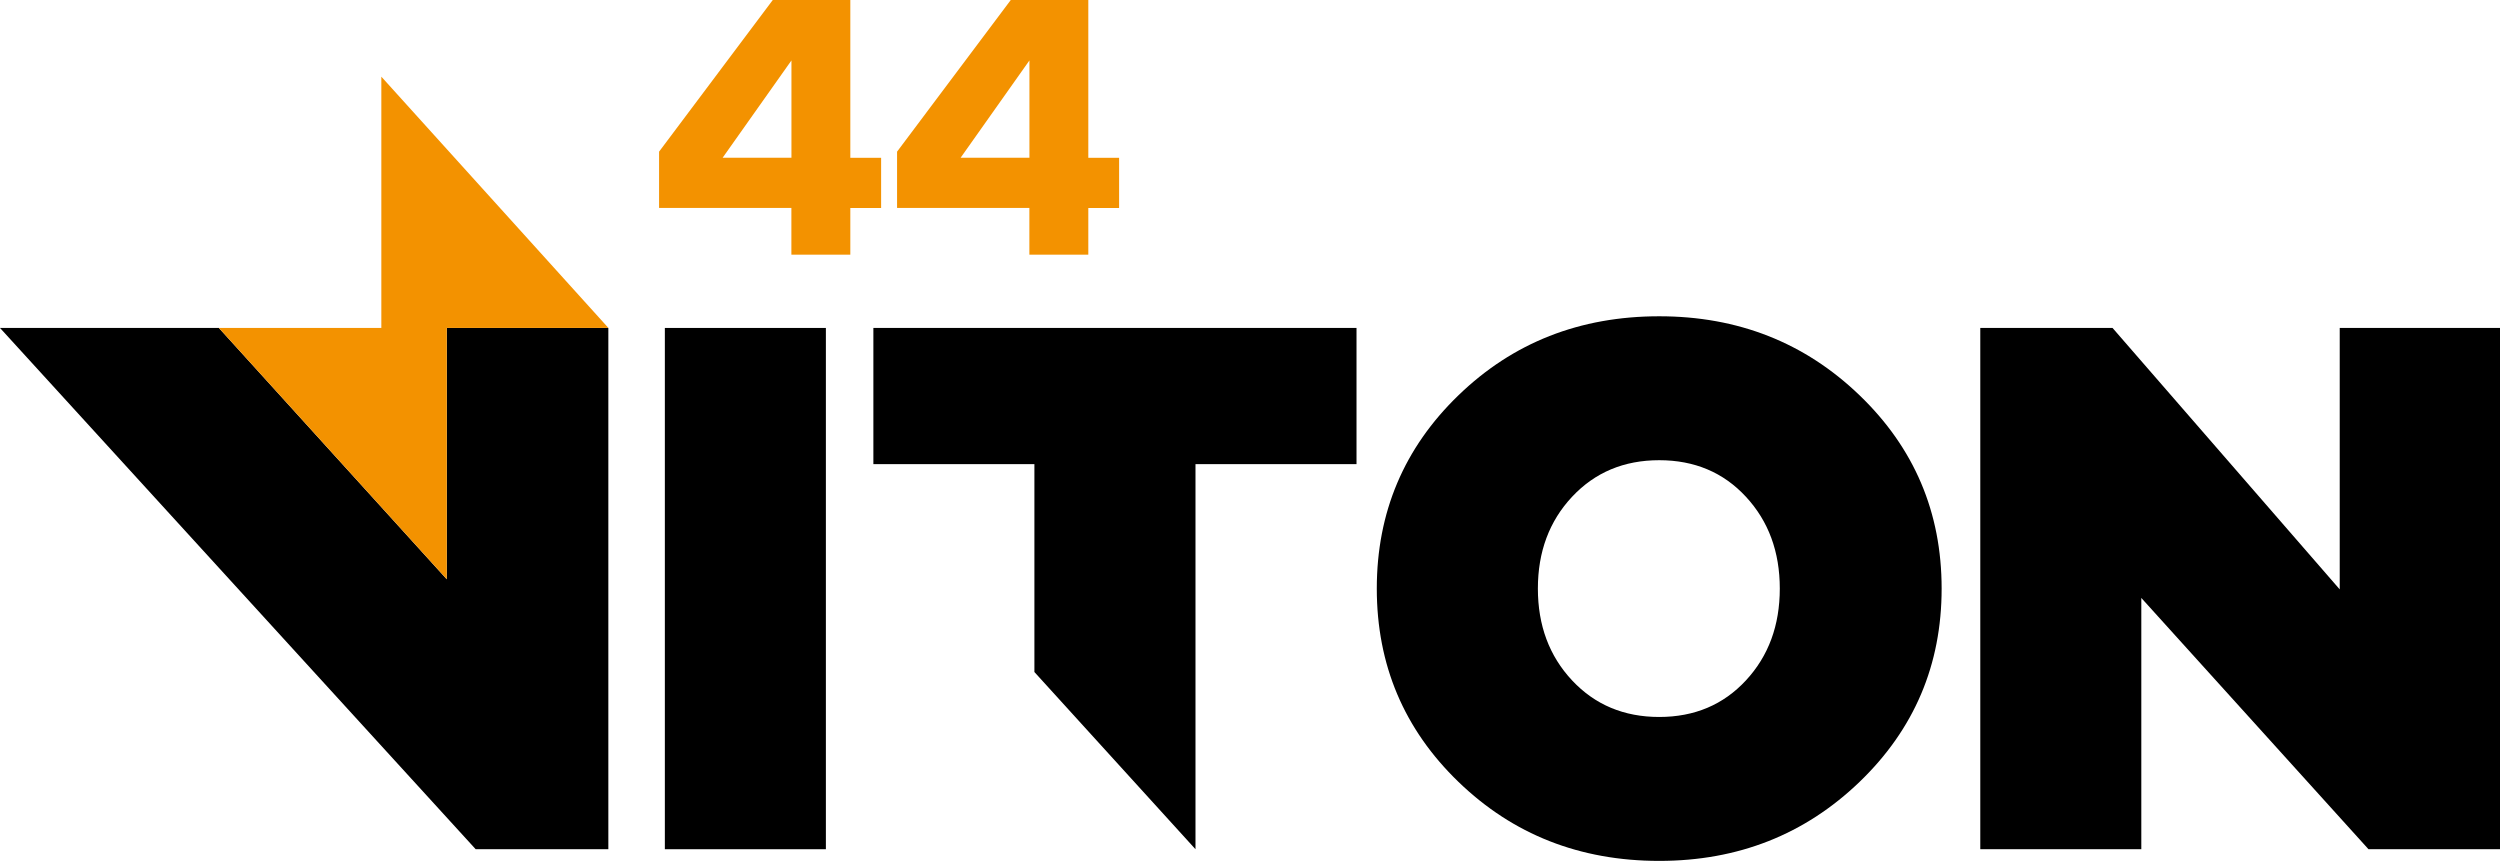 <?xml version="1.0" encoding="UTF-8"?>
<svg id="Layer_2" data-name="Layer 2" xmlns="http://www.w3.org/2000/svg" viewBox="0 0 432.69 149">
  <defs>
    <style>
      .cls-1 {
        fill: #000;
      }

      .cls-1, .cls-2 {
        stroke-width: 0px;
      }

      .cls-2 {
        fill: #f39200;
      }
    </style>
  </defs>
  <g id="Layer_1-2" data-name="Layer 1">
    <g>
      <g>
        <g>
          <rect class="cls-1" x="115.07" y="56.76" width="27.87" height="90.22"/>
          <polygon class="cls-1" points="234.78 80.33 234.78 56.76 151.16 56.76 151.16 80.33 179.03 80.33 179.03 116.31 206.91 146.98 206.91 80.33 234.78 80.33"/>
          <path class="cls-1" d="M238.29,101.87c0,13.2,4.71,24.35,14.14,33.46,9.43,9.11,21.01,13.67,34.74,13.67,13.64,0,25.2-4.56,34.67-13.67,9.47-9.11,14.21-20.27,14.21-33.46,0-13.2-4.74-24.35-14.21-33.46-9.47-9.11-21.03-13.67-34.67-13.67-13.74,0-25.32,4.56-34.74,13.67-9.43,9.11-14.14,20.27-14.14,33.46ZM302.18,85.98c3.91,4.22,5.86,9.52,5.86,15.89,0,6.37-1.95,11.67-5.86,15.89-3.91,4.22-8.91,6.33-15.01,6.33-6.1,0-11.13-2.11-15.08-6.33-3.95-4.22-5.92-9.52-5.92-15.89,0-6.37,1.97-11.67,5.92-15.89,3.95-4.22,8.98-6.33,15.08-6.33s11.11,2.11,15.01,6.33Z"/>
          <polygon class="cls-1" points="370.61 146.98 370.61 103.49 409.93 146.98 432.69 146.98 432.69 56.76 404.95 56.76 404.95 102.01 365.63 56.76 342.74 56.76 342.74 146.98 370.61 146.98"/>
          <polygon class="cls-1" points="77.33 56.76 77.33 100.26 37.88 56.76 0 56.76 82.33 146.98 105.29 146.98 105.29 56.76 77.33 56.76"/>
        </g>
        <polygon class="cls-2" points="105.3 56.76 77.33 56.76 77.33 100.26 37.88 56.76 66 56.76 66 13.27 105.3 56.76"/>
      </g>
      <g>
        <path class="cls-2" d="M147.17,35.99v8.09h-10.2v-8.09h-22.9v-9.74L133.75,0h13.42v27.31h5.33v8.69h-5.33ZM136.98,10.46l-11.91,16.84h11.91V10.46Z"/>
        <path class="cls-2" d="M188.36,35.99v8.09h-10.2v-8.09h-22.9v-9.74L174.94,0h13.42v27.31h5.33v8.69h-5.33ZM178.17,10.46l-11.91,16.84h11.91V10.46Z"/>
      </g>
    </g>
  </g>
</svg>